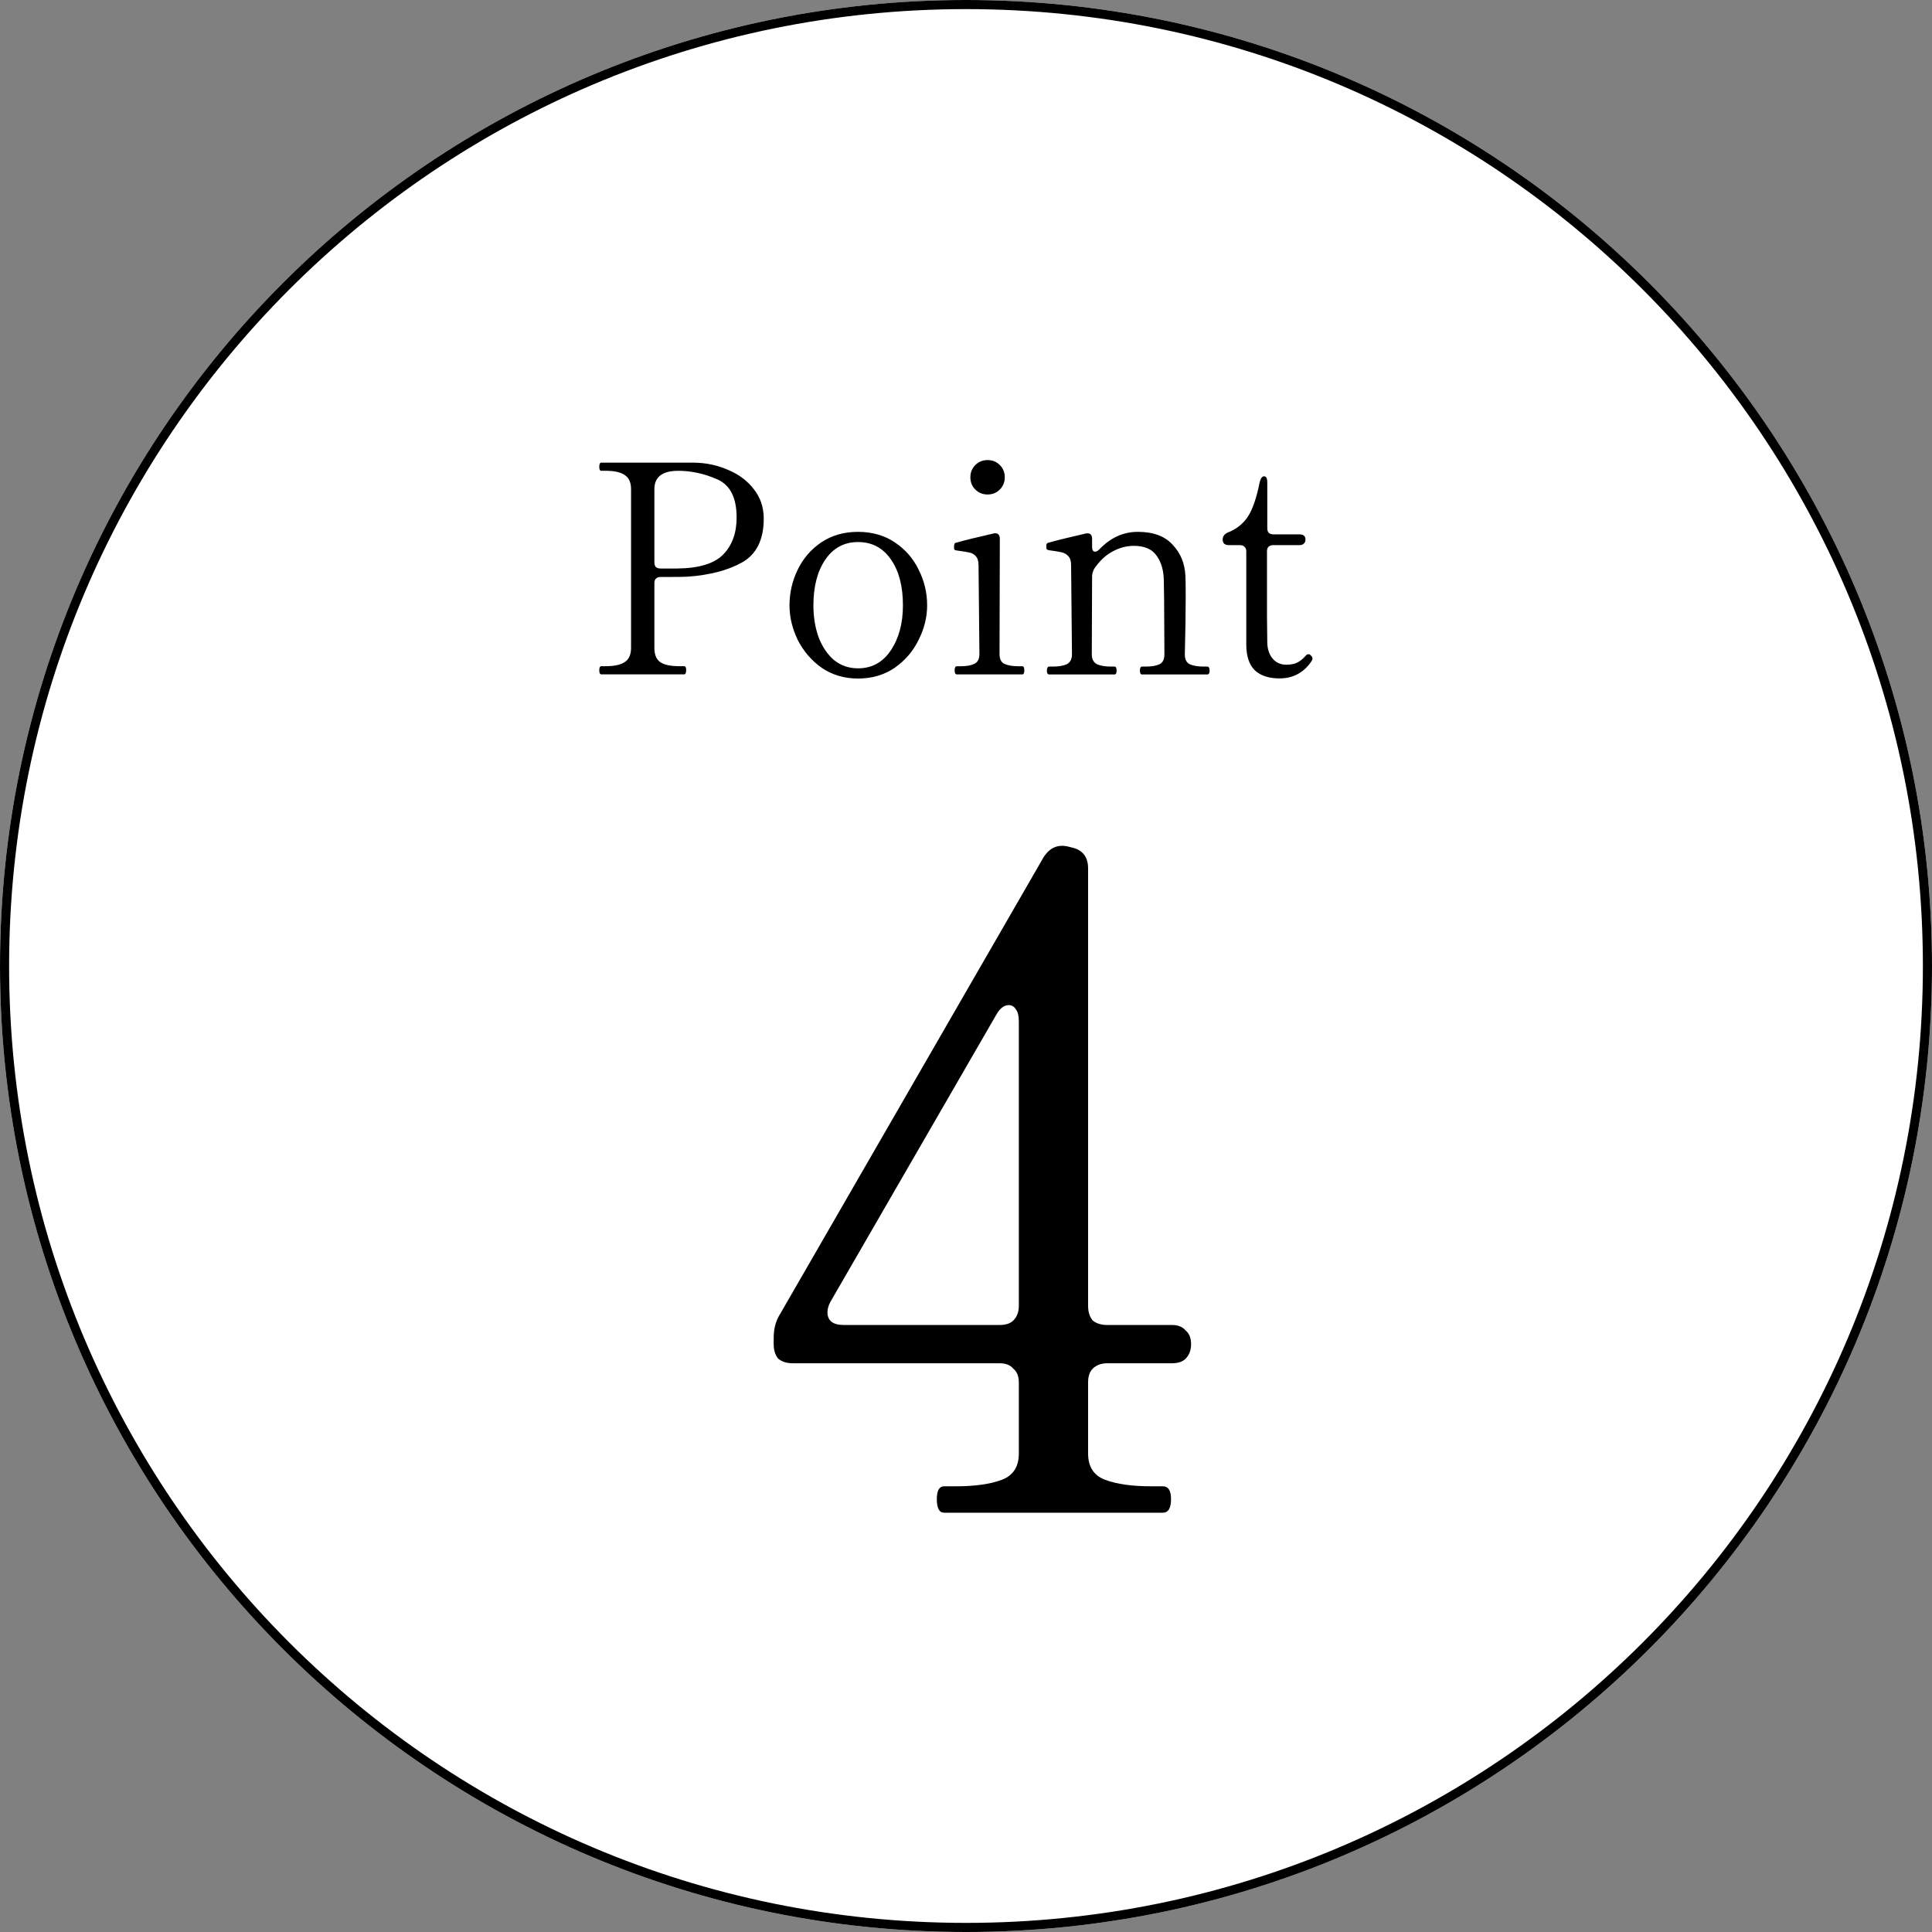 <svg width="106" height="106" viewBox="0 0 106 106" fill="none" xmlns="http://www.w3.org/2000/svg">
<rect x="0" y="0" width="106" height="106" fill="#808080" stroke="none"/>
<path d="M106 53C106 82.271 82.271 106 53 106C23.729 106 0 82.271 0 53C0 23.729 23.729 0 53 0C82.271 0 106 23.729 106 53Z" fill="white"/>
<path d="M105.5 53C105.5 24.005 81.995 0.5 53 0.5C24.005 0.5 0.5 24.005 0.5 53C0.5 81.995 24.005 105.5 53 105.5V106C23.729 106 0 82.271 0 53C0 23.729 23.729 0 53 0C82.271 0 106 23.729 106 53C106 82.271 82.271 106 53 106V105.5C81.995 105.5 105.5 81.995 105.5 53Z" fill="black"/>
<path d="M70.202 37.221C69.615 37.221 69.162 37.072 68.842 36.773C68.533 36.464 68.378 35.994 68.378 35.365V30.245C68.378 30.138 68.346 30.058 68.282 30.005C68.229 29.941 68.149 29.909 68.042 29.909H67.418C67.311 29.909 67.226 29.882 67.162 29.829C67.109 29.776 67.082 29.701 67.082 29.605C67.082 29.434 67.173 29.306 67.354 29.221C67.823 29.04 68.191 28.752 68.458 28.357C68.725 27.951 68.943 27.317 69.114 26.453C69.167 26.239 69.247 26.133 69.354 26.133C69.471 26.133 69.53 26.245 69.53 26.469V28.981C69.53 29.087 69.557 29.173 69.61 29.237C69.674 29.29 69.759 29.317 69.866 29.317H71.29C71.514 29.317 71.626 29.413 71.626 29.605C71.626 29.701 71.594 29.776 71.53 29.829C71.477 29.882 71.397 29.909 71.29 29.909H69.85C69.743 29.909 69.658 29.941 69.594 30.005C69.541 30.058 69.514 30.138 69.514 30.245V33.829L69.53 35.269C69.541 35.632 69.642 35.925 69.834 36.149C70.026 36.362 70.271 36.469 70.57 36.469C70.815 36.469 71.013 36.431 71.162 36.357C71.322 36.282 71.477 36.16 71.626 35.989C71.679 35.925 71.733 35.893 71.786 35.893C71.839 35.893 71.887 35.919 71.93 35.973C71.983 36.026 72.01 36.08 72.01 36.133C72.01 36.175 71.999 36.213 71.978 36.245C71.551 36.895 70.959 37.221 70.202 37.221Z" fill="black"/>
<path d="M66.238 36.572C66.324 36.572 66.366 36.646 66.366 36.796C66.366 36.934 66.324 37.004 66.238 37.004H62.654C62.58 37.004 62.542 36.934 62.542 36.796C62.542 36.646 62.58 36.572 62.654 36.572H62.878C63.188 36.572 63.433 36.529 63.614 36.444C63.796 36.358 63.886 36.177 63.886 35.9L63.87 32.924L63.854 31.9C63.854 31.334 63.726 30.87 63.47 30.508C63.225 30.134 62.804 29.948 62.206 29.948C61.801 29.948 61.406 30.054 61.022 30.268C60.649 30.47 60.318 30.785 60.03 31.212C59.956 31.35 59.918 31.489 59.918 31.628L59.902 35.9C59.902 36.166 59.998 36.348 60.19 36.444C60.382 36.529 60.633 36.572 60.942 36.572H61.15C61.225 36.572 61.262 36.646 61.262 36.796C61.262 36.934 61.225 37.004 61.15 37.004H57.566C57.481 37.004 57.438 36.934 57.438 36.796C57.438 36.646 57.481 36.572 57.566 36.572H57.774C58.084 36.572 58.334 36.529 58.526 36.444C58.718 36.348 58.814 36.166 58.814 35.9L58.766 31.004C58.766 30.78 58.713 30.614 58.606 30.508C58.51 30.401 58.388 30.332 58.238 30.3C58.1 30.268 57.87 30.23 57.55 30.188C57.486 30.177 57.444 30.156 57.422 30.124C57.412 30.081 57.406 30.017 57.406 29.932C57.406 29.857 57.433 29.809 57.486 29.788C57.7 29.724 58.004 29.644 58.398 29.548C58.793 29.452 59.177 29.361 59.55 29.276C59.572 29.265 59.609 29.26 59.662 29.26C59.833 29.26 59.918 29.361 59.918 29.564V29.996C59.918 30.177 59.972 30.268 60.078 30.268C60.153 30.268 60.233 30.225 60.318 30.14C60.926 29.5 61.63 29.18 62.43 29.18C63.273 29.18 63.908 29.414 64.334 29.884C64.772 30.342 65.006 30.913 65.038 31.596C65.049 31.788 65.054 32.172 65.054 32.748C65.054 33.622 65.038 34.673 65.006 35.9C65.006 36.177 65.097 36.358 65.278 36.444C65.47 36.529 65.721 36.572 66.03 36.572H66.238Z" fill="black"/>
<path d="M54.184 27.13C53.917 27.13 53.693 27.04 53.512 26.858C53.33 26.677 53.24 26.453 53.24 26.186C53.24 25.919 53.33 25.695 53.512 25.514C53.693 25.333 53.917 25.242 54.184 25.242C54.45 25.242 54.674 25.333 54.856 25.514C55.037 25.695 55.128 25.919 55.128 26.186C55.128 26.453 55.037 26.677 54.856 26.858C54.674 27.04 54.45 27.13 54.184 27.13ZM52.504 37.002C52.418 37.002 52.376 36.928 52.376 36.778C52.376 36.629 52.418 36.554 52.504 36.554H52.712C53.021 36.554 53.266 36.511 53.448 36.426C53.64 36.341 53.736 36.16 53.736 35.882L53.688 31.002C53.688 30.778 53.634 30.613 53.528 30.506C53.432 30.399 53.314 30.335 53.176 30.314C53.048 30.282 52.818 30.245 52.488 30.202C52.424 30.192 52.381 30.175 52.36 30.154C52.349 30.133 52.344 30.085 52.344 30.01C52.344 29.957 52.349 29.909 52.36 29.866C52.37 29.823 52.392 29.797 52.424 29.786C52.637 29.722 52.941 29.642 53.336 29.546C53.73 29.45 54.114 29.36 54.488 29.274C54.509 29.264 54.546 29.258 54.6 29.258C54.77 29.258 54.856 29.36 54.856 29.562L54.84 35.882C54.84 36.16 54.93 36.341 55.112 36.426C55.304 36.511 55.56 36.554 55.88 36.554H56.088C56.162 36.554 56.2 36.629 56.2 36.778C56.2 36.928 56.162 37.002 56.088 37.002H52.504Z" fill="black"/>
<path d="M47.076 37.228C46.319 37.228 45.652 37.03 45.076 36.636C44.511 36.23 44.074 35.718 43.764 35.1C43.466 34.481 43.316 33.852 43.316 33.212C43.316 32.529 43.466 31.878 43.764 31.26C44.063 30.641 44.495 30.14 45.06 29.756C45.636 29.372 46.308 29.18 47.076 29.18C47.844 29.18 48.516 29.372 49.092 29.756C49.668 30.14 50.106 30.641 50.404 31.26C50.714 31.878 50.868 32.529 50.868 33.212C50.868 33.852 50.714 34.481 50.404 35.1C50.106 35.718 49.668 36.23 49.092 36.636C48.516 37.03 47.844 37.228 47.076 37.228ZM47.076 36.668C47.834 36.668 48.431 36.342 48.868 35.692C49.316 35.03 49.54 34.204 49.54 33.212C49.54 32.166 49.322 31.329 48.884 30.7C48.447 30.06 47.844 29.74 47.076 29.74C46.319 29.74 45.722 30.06 45.284 30.7C44.847 31.34 44.628 32.177 44.628 33.212C44.628 33.852 44.724 34.438 44.916 34.972C45.119 35.494 45.402 35.91 45.764 36.22C46.138 36.518 46.575 36.668 47.076 36.668Z" fill="black"/>
<path d="M38.079 25.383C38.751 25.393 39.375 25.527 39.951 25.783C40.538 26.028 41.007 26.38 41.359 26.839C41.722 27.297 41.903 27.836 41.903 28.455C41.903 29.607 41.508 30.407 40.719 30.855C39.94 31.292 38.943 31.553 37.727 31.639C37.588 31.649 37.284 31.655 36.815 31.655H36.239C36.132 31.655 36.047 31.687 35.983 31.751C35.93 31.804 35.903 31.884 35.903 31.991V35.543C35.903 35.916 36.01 36.178 36.223 36.327C36.436 36.476 36.788 36.551 37.279 36.551H37.535C37.61 36.551 37.647 36.62 37.647 36.759C37.647 36.919 37.61 36.999 37.535 36.999H32.991C32.916 36.999 32.879 36.924 32.879 36.775C32.879 36.626 32.916 36.551 32.991 36.551H33.247C33.706 36.551 34.047 36.476 34.271 36.327C34.506 36.178 34.623 35.916 34.623 35.543V26.839C34.623 26.476 34.511 26.22 34.287 26.071C34.063 25.911 33.716 25.831 33.247 25.831H32.991C32.916 25.831 32.879 25.756 32.879 25.607C32.879 25.457 32.916 25.383 32.991 25.383H38.079ZM37.151 31.191C38.346 31.18 39.188 30.924 39.679 30.423C40.17 29.922 40.415 29.244 40.415 28.391C40.415 27.303 40.058 26.604 39.343 26.295C38.639 25.985 37.93 25.831 37.215 25.831C36.34 25.831 35.903 26.167 35.903 26.839V30.855C35.903 30.962 35.93 31.047 35.983 31.111C36.047 31.164 36.132 31.191 36.239 31.191H37.151Z" fill="black"/>
<path d="M64.299 72.696C64.633 72.696 64.883 72.796 65.049 72.996C65.249 73.163 65.349 73.413 65.349 73.746C65.349 74.08 65.249 74.346 65.049 74.546C64.883 74.713 64.633 74.796 64.299 74.796H60.749C60.416 74.796 60.149 74.896 59.949 75.096C59.783 75.263 59.699 75.513 59.699 75.846V79.746C59.699 80.48 60.016 80.963 60.649 81.196C61.283 81.43 62.116 81.546 63.149 81.546H63.799C64.099 81.546 64.249 81.78 64.249 82.246C64.249 82.746 64.099 82.996 63.799 82.996H51.799C51.533 82.996 51.399 82.746 51.399 82.246C51.399 81.78 51.533 81.546 51.799 81.546H52.449C53.483 81.546 54.316 81.43 54.949 81.196C55.583 80.963 55.899 80.48 55.899 79.746V75.846C55.899 75.513 55.799 75.263 55.599 75.096C55.433 74.896 55.183 74.796 54.849 74.796H43.499C43.166 74.796 42.899 74.713 42.699 74.546C42.533 74.346 42.449 74.08 42.449 73.746V73.396C42.449 72.896 42.566 72.463 42.799 72.096L57.249 47.046C57.583 46.513 58.033 46.313 58.599 46.446L58.799 46.496C59.399 46.63 59.699 47.013 59.699 47.646V71.646C59.699 71.98 59.783 72.246 59.949 72.446C60.149 72.613 60.416 72.696 60.749 72.696H64.299ZM55.899 56.046C55.899 55.746 55.849 55.53 55.749 55.396C55.649 55.23 55.516 55.146 55.349 55.146C55.083 55.146 54.849 55.33 54.649 55.696L45.549 71.446C45.449 71.646 45.399 71.83 45.399 71.996C45.399 72.463 45.699 72.696 46.299 72.696H54.849C55.183 72.696 55.433 72.613 55.599 72.446C55.799 72.246 55.899 71.98 55.899 71.646V56.046Z" fill="black"/>
</svg>
